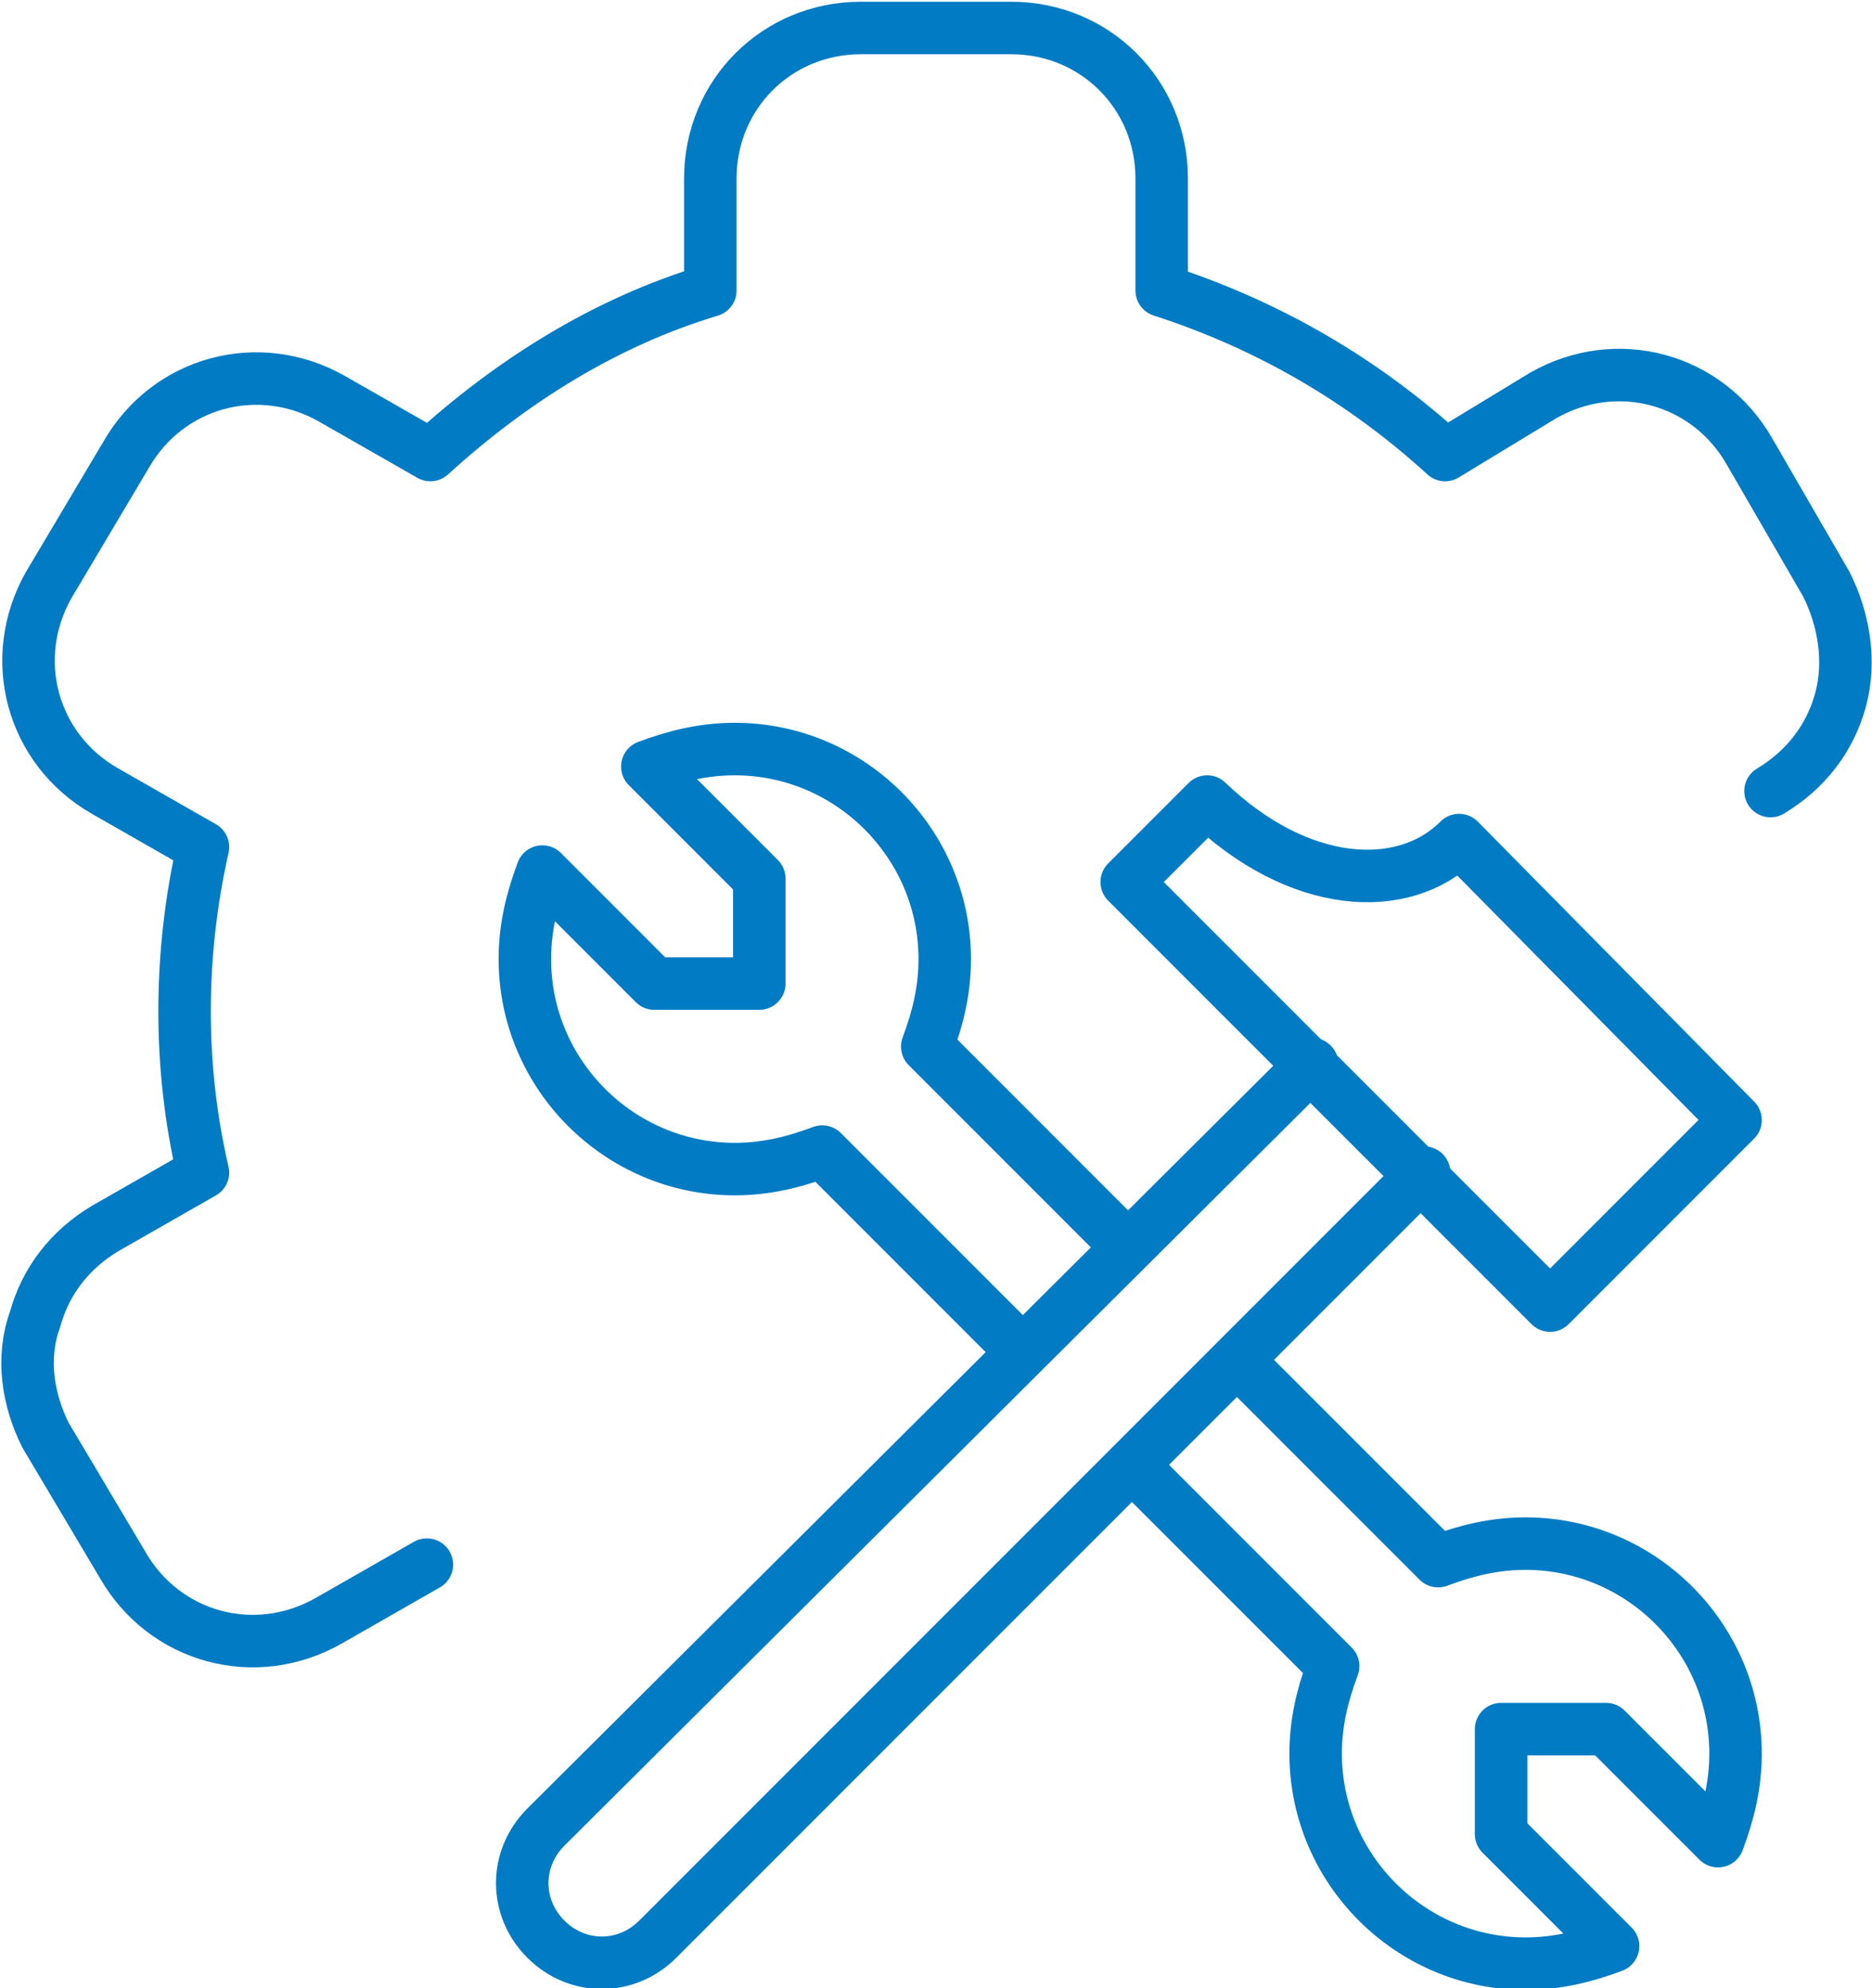 <svg version="1.1" id="Ebene_1" xmlns="http://www.w3.org/2000/svg" xmlns:xlink="http://www.w3.org/1999/xlink" x="0px" y="0px" viewBox="0 0 53.5 56.8">
    <g>
        <path style="fill:none;stroke:#007BC4;stroke-width:1.5;stroke-linecap:round;stroke-linejoin:round;stroke-miterlimit:10;" d="M50.6,22.6c1-0.6,1.7-1.5,2-2.6c0.3-1.1,0.1-2.3-0.4-3.3L50,12.9c-1.2-2.1-3.8-2.8-5.9-1.6L41.3,13
            c-2.3-2.1-5-3.7-8.1-4.7V5.1c0-2.4-1.9-4.3-4.3-4.3h-4.3c-2.4,0-4.3,1.9-4.3,4.3v3.2c-3,0.9-5.7,2.6-8,4.7l-2.8-1.6
            c-2.1-1.2-4.7-0.5-5.9,1.6l-2.2,3.7c-1.2,2.1-0.5,4.7,1.6,5.9l2.8,1.6c-0.7,3.1-0.7,6.3,0,9.3l-2.8,1.6c-1,0.6-1.7,1.5-2,2.6
            C0.6,38.8,0.8,40,1.3,41l2.2,3.7c1.2,2.1,3.8,2.8,5.9,1.6l2.8-1.6"/>
    </g>
    <g>
        <path style="fill:none;stroke:#007BC4;stroke-width:1.5;stroke-linecap:round;stroke-linejoin:round;stroke-miterlimit:10;" d="M41.7,24c-1.6,1.6-4.6,1.4-7.2-1.1l-2.3,2.3l12.1,12.1l5.3-5.3L41.7,24z"/>
        <path style="fill:none;stroke:#007BC4;stroke-width:1.5;stroke-linecap:round;stroke-linejoin:round;stroke-miterlimit:10;" d="M32.2,35.6l-5.7-5.7c0.3-0.8,0.5-1.6,0.5-2.5c0-3.3-2.7-6-6-6c-0.9,0-1.7,0.2-2.5,0.5l3.2,3.2v3h-3l-3.2-3.2
            c-0.3,0.8-0.5,1.6-0.5,2.5c0,3.3,2.7,6,6,6c0.9,0,1.7-0.2,2.5-0.5l5.7,5.7"/>
        <path style="fill:none;stroke:#007BC4;stroke-width:1.5;stroke-linecap:round;stroke-linejoin:round;stroke-miterlimit:10;" d="M32.4,41.9l5.7,5.7c-0.3,0.8-0.5,1.6-0.5,2.5c0,3.3,2.7,6,6,6c0.9,0,1.7-0.2,2.5-0.5l-3.2-3.2v-3h3l3.2,3.2
            c0.3-0.8,0.5-1.6,0.5-2.5c0-3.3-2.7-6-6-6c-0.9,0-1.7,0.2-2.5,0.5l-5.7-5.7"/>
        <path style="fill:none;stroke:#007BC4;stroke-width:1.5;stroke-linecap:round;stroke-linejoin:round;stroke-miterlimit:10;" d="M37.5,30.4L15.6,52.2c-0.9,0.9-0.9,2.3,0,3.2c0.9,0.9,2.3,0.9,3.2,0l21.9-21.9"/>
    </g>
</svg>
